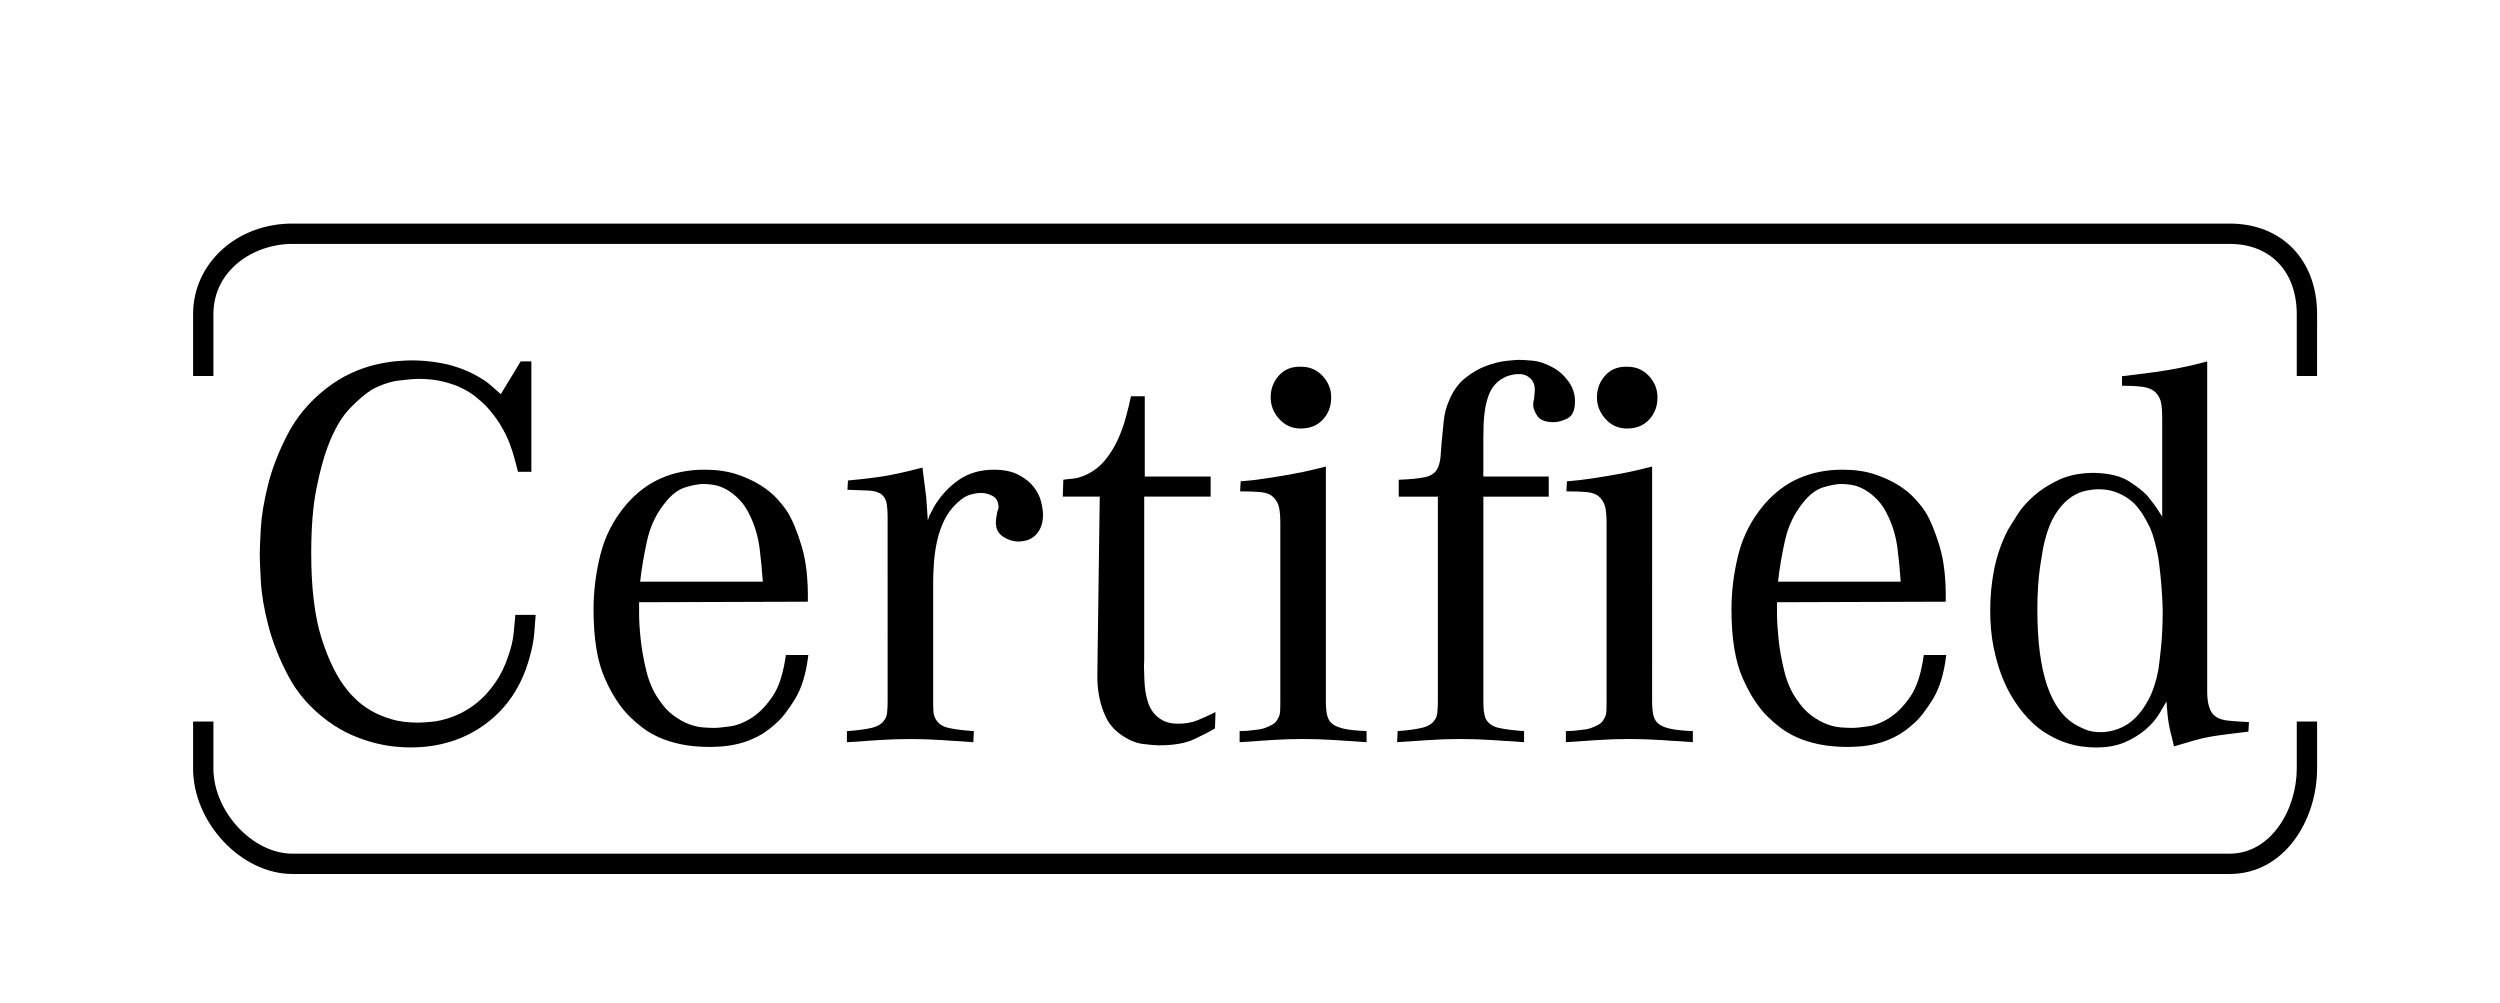 <svg version="1.1" id="certified-svg" xmlns="http://www.w3.org/2000/svg" xmlns:xlink="http://www.w3.org/1999/xlink" x="0px" y="0px" viewBox="363 0 246 98.667" enable-background="new 363 0 246 98.667" xml:space="preserve">

<g class="brackets">
    <path d="M591,37h-2v-6.088c0-4.199-2.592-6.912-6.603-6.912H391.77c-3.818,0-7.77,2.585-7.77,6.912V37h-2v-6.088
            c0-4.998,4.291-8.912,9.77-8.912h190.629c5.146,0,8.603,3.582,8.603,8.912L591,37L591,37z"></path>

    <path d="M582.397,86H391.77c-5.021,0-9.77-5.045-9.77-10.383V71h2v4.617c0,4.23,3.85,8.383,7.77,8.383h190.629
            c4.077,0,6.603-4.351,6.603-8.383V71h2v4.617C591,80.721,587.782,86,582.397,86z"></path>
</g>

    <g class="text">
                                            <path d="M415.709,60.507c-0.035,0.416-0.08,0.996-0.133,1.74c-0.053,0.746-0.219,1.604-0.5,2.572
        c-0.773,2.737-2.207,4.876-4.297,6.417c-2.092,1.542-4.562,2.312-7.406,2.312c-0.387,0-0.871-0.025-1.451-0.077
        c-0.578-0.052-1.23-0.165-1.949-0.339c-0.721-0.174-1.486-0.432-2.293-0.778c-0.809-0.347-1.617-0.813-2.426-1.403
        c-1.688-1.246-2.979-2.719-3.875-4.416s-1.555-3.359-1.977-4.988s-0.668-3.092-0.738-4.392c-0.07-1.299-0.105-2.173-0.105-2.624
        c0-0.416,0.035-1.255,0.105-2.52c0.07-1.264,0.309-2.702,0.713-4.313c0.402-1.611,1.045-3.265,1.924-4.962
        c0.877-1.697,2.125-3.187,3.742-4.469c0.844-0.658,1.688-1.177,2.531-1.559c0.844-0.381,1.643-0.658,2.398-0.832
        c0.756-0.173,1.438-0.286,2.055-0.338c0.615-0.052,1.117-0.078,1.504-0.078c0.316,0,0.729,0.018,1.238,0.052
        c0.51,0.035,1.09,0.113,1.74,0.234c0.647,0.122,1.334,0.321,2.055,0.598c0.721,0.277,1.451,0.658,2.188,1.143
        c0.279,0.208,0.535,0.416,0.765,0.624c0.229,0.208,0.481,0.434,0.764,0.675l1.951-3.222h1.055v10.86h-1.318
        c-0.07-0.242-0.168-0.615-0.289-1.117c-0.125-0.501-0.301-1.056-0.527-1.663c-0.229-0.606-0.547-1.238-0.948-1.896
        c-0.404-0.658-0.89-1.281-1.449-1.871c-0.248-0.242-0.563-0.52-0.948-0.832c-0.39-0.312-0.845-0.598-1.371-0.857
        c-0.527-0.259-1.152-0.476-1.871-0.649c-0.722-0.173-1.521-0.26-2.398-0.26c-0.352,0-0.967,0.052-1.846,0.156
        s-1.775,0.399-2.689,0.883c-0.633,0.382-1.361,0.997-2.188,1.845c-0.826,0.849-1.555,2.104-2.188,3.767
        c-0.387,1.005-0.756,2.364-1.106,4.079c-0.353,1.714-0.527,3.854-0.527,6.417c0,3.465,0.344,6.271,1.029,8.418
        c0.686,2.148,1.52,3.828,2.504,5.039c0.244,0.313,0.561,0.65,0.949,1.014c0.385,0.363,0.858,0.71,1.422,1.04
        c0.563,0.33,1.221,0.606,1.979,0.831c0.754,0.227,1.643,0.338,2.662,0.338c0.244,0,0.666-0.025,1.264-0.078
        c0.598-0.052,1.248-0.199,1.951-0.441c1.336-0.484,2.479-1.237,3.426-2.26c0.949-1.021,1.652-2.189,2.109-3.507
        c0.352-0.937,0.563-1.801,0.633-2.598c0.07-0.796,0.123-1.368,0.158-1.716h2.002V60.507z"></path>



        <path d="M442.541,64.457c-0.211,1.801-0.65,3.248-1.318,4.338c-0.668,1.092-1.282,1.881-1.846,2.365
        c-0.633,0.588-1.264,1.039-1.896,1.35c-0.634,0.313-1.24,0.537-1.82,0.676c-0.578,0.139-1.115,0.225-1.607,0.26
        c-0.492,0.034-0.879,0.053-1.16,0.053c-1.09,0-2.047-0.088-2.873-0.261c-0.825-0.174-1.547-0.397-2.159-0.675
        c-0.615-0.277-1.152-0.589-1.607-0.936c-0.459-0.347-0.863-0.692-1.213-1.039c-0.949-0.9-1.793-2.184-2.531-3.846
        c-0.737-1.662-1.106-3.914-1.106-6.755c0-1.835,0.229-3.653,0.686-5.456c0.457-1.801,1.301-3.43,2.531-4.884
        c1.02-1.177,2.17-2.043,3.453-2.598c1.281-0.554,2.696-0.832,4.244-0.832c1.192,0,2.239,0.148,3.135,0.442s1.68,0.649,2.348,1.065
        c0.666,0.416,1.221,0.867,1.66,1.351c0.439,0.485,0.781,0.918,1.027,1.299c0.492,0.797,0.957,1.922,1.396,3.377
        c0.439,1.455,0.644,3.273,0.607,5.455l-16.605,0.053c0,0.035,0,0.408,0,1.117s0.054,1.559,0.158,2.545
        c0.104,0.988,0.289,2.019,0.553,3.092c0.265,1.074,0.658,1.992,1.187,2.754c0.457,0.693,0.938,1.23,1.451,1.611
        c0.508,0.381,1.01,0.666,1.502,0.856c0.491,0.19,0.957,0.304,1.396,0.339c0.439,0.034,0.816,0.051,1.133,0.051
        c0.353,0,0.89-0.051,1.609-0.156c0.719-0.104,1.467-0.415,2.24-0.936c0.7-0.484,1.352-1.177,1.948-2.078
        c0.599-0.899,1.021-2.233,1.267-4h2.213V64.457z M438.061,57.234c-0.071-1.072-0.178-2.165-0.315-3.273
        c-0.144-1.107-0.441-2.146-0.896-3.117c-0.315-0.692-0.678-1.247-1.082-1.663c-0.403-0.416-0.815-0.745-1.237-0.987
        c-0.422-0.242-0.834-0.398-1.238-0.468c-0.404-0.069-0.766-0.104-1.08-0.104c-0.422,0-0.994,0.104-1.715,0.312
        s-1.396,0.71-2.029,1.507c-0.879,1.074-1.477,2.321-1.793,3.741c-0.313,1.421-0.545,2.771-0.684,4.053H438.061z"></path>



        <path d="M446.441,47.28c0.809-0.067,1.784-0.177,2.926-0.33c1.143-0.153,2.61-0.465,4.401-0.939c0.07,0.485,0.134,0.97,0.187,1.455
        c0.053,0.486,0.113,0.97,0.184,1.455c0.035,0.381,0.062,0.762,0.08,1.143c0.017,0.382,0.043,0.762,0.078,1.143
        c0.105-0.346,0.211-0.604,0.316-0.778c0.104-0.173,0.192-0.347,0.264-0.521c0.662-1.108,1.48-2,2.455-2.676
        c0.977-0.675,2.125-1.013,3.449-1.013c0.994,0,1.813,0.17,2.451,0.508c0.639,0.339,1.137,0.737,1.491,1.195
        c0.355,0.458,0.597,0.938,0.72,1.44c0.125,0.503,0.188,0.927,0.188,1.272c0,0.521-0.08,0.953-0.24,1.3
        c-0.159,0.347-0.362,0.624-0.612,0.832c-0.248,0.208-0.517,0.347-0.8,0.416c-0.284,0.069-0.534,0.104-0.745,0.104
        c-0.535,0-1.041-0.156-1.521-0.469s-0.721-0.779-0.721-1.402c0-0.242,0.053-0.625,0.158-1.144c0.069-0.069,0.104-0.226,0.104-0.468
        c-0.035-0.485-0.236-0.822-0.602-1.013c-0.367-0.19-0.74-0.286-1.125-0.286c-0.279,0-0.619,0.053-1.021,0.157
        c-0.399,0.104-0.844,0.381-1.332,0.833c-0.522,0.486-0.942,1.051-1.256,1.693c-0.313,0.642-0.549,1.319-0.705,2.03
        c-0.158,0.713-0.262,1.425-0.313,2.136c-0.054,0.712-0.078,1.397-0.078,2.056v11.563c0,0.451,0.008,0.799,0.026,1.042
        c0.017,0.243,0.078,0.469,0.185,0.677c0.246,0.486,0.686,0.799,1.317,0.938c0.633,0.14,1.457,0.244,2.478,0.313l-0.053,1.092
        c-1.021-0.07-2.048-0.14-3.084-0.209c-1.037-0.068-2.082-0.104-3.138-0.104c-1.02,0-2.055,0.035-3.108,0.104
        c-1.056,0.069-2.093,0.139-3.111,0.209v-1.092c0.984-0.068,1.785-0.173,2.4-0.313c0.612-0.139,1.045-0.398,1.291-0.781
        c0.141-0.174,0.229-0.417,0.264-0.729c0.035-0.313,0.053-0.695,0.053-1.146V50.796c0-0.381-0.026-0.772-0.08-1.171
        c-0.053-0.399-0.219-0.72-0.5-0.963c-0.315-0.243-0.756-0.373-1.317-0.391c-0.563-0.017-1.248-0.043-2.058-0.078L446.441,47.28z"></path>



        <path d="M482.553,71.679c-0.526,0.313-1.213,0.667-2.057,1.064c-0.844,0.398-2.002,0.598-3.479,0.598
        c-0.28,0-0.789-0.043-1.521-0.129c-0.734-0.088-1.482-0.407-2.248-0.961c-0.625-0.451-1.094-0.996-1.406-1.637
        c-0.313-0.642-0.539-1.326-0.678-2.053c-0.141-0.729-0.201-1.455-0.184-2.184c0.017-0.728,0.026-1.42,0.026-2.078l0.209-15.431
        h-3.637l0.053-1.663c0.211-0.034,0.521-0.069,0.924-0.104c0.402-0.034,0.869-0.173,1.396-0.416
        c0.703-0.346,1.297-0.813,1.785-1.403c0.483-0.589,0.895-1.238,1.225-1.949c0.328-0.709,0.598-1.446,0.808-2.208
        c0.209-0.762,0.383-1.472,0.521-2.13h1.355v7.898h6.483v1.975h-6.537v16.056c-0.035,0.484-0.035,0.935,0,1.351
        c0,0.382,0.019,0.78,0.054,1.195c0.034,0.415,0.088,0.762,0.157,1.038c0.035,0.175,0.105,0.416,0.211,0.729
        c0.106,0.313,0.271,0.615,0.5,0.909c0.229,0.295,0.537,0.546,0.925,0.753c0.387,0.208,0.877,0.313,1.477,0.313
        c0.736,0,1.379-0.112,1.924-0.338s1.133-0.494,1.767-0.806L482.553,71.679z"></path>



        <path d="M493.465,68.977c0,0.589,0.043,1.065,0.131,1.429c0.088,0.364,0.271,0.649,0.554,0.857
        c0.281,0.208,0.686,0.363,1.213,0.468c0.526,0.104,1.229,0.174,2.108,0.208v1.091c-1.055-0.069-2.102-0.139-3.137-0.208
        c-1.037-0.068-2.082-0.104-3.137-0.104c-1.021,0-2.058,0.035-3.111,0.104c-1.053,0.069-2.09,0.139-3.108,0.208v-1.091
        c0.245,0,0.481-0.008,0.711-0.025c0.229-0.018,0.467-0.043,0.713-0.078c0.422-0.035,0.754-0.096,1.002-0.183
        c0.244-0.086,0.5-0.198,0.764-0.337c0.264-0.138,0.447-0.329,0.553-0.572c0.142-0.207,0.222-0.441,0.238-0.701
        c0.018-0.26,0.025-0.614,0.025-1.065V51.519c0-0.693-0.043-1.229-0.131-1.611c-0.089-0.381-0.273-0.708-0.556-0.987
        c-0.281-0.277-0.684-0.442-1.211-0.494c-0.526-0.052-1.213-0.078-2.057-0.078l0.053-0.987c0.879-0.069,1.766-0.173,2.662-0.312
        c0.896-0.138,1.721-0.277,2.479-0.416c0.755-0.138,1.414-0.277,1.978-0.416c0.561-0.138,0.981-0.242,1.266-0.312L493.465,68.977
        L493.465,68.977z M490.986,42.166c-0.845,0-1.547-0.312-2.109-0.935c-0.562-0.623-0.844-1.333-0.844-2.13
        c0-0.832,0.272-1.55,0.817-2.157c0.545-0.605,1.273-0.891,2.188-0.857c0.844,0,1.547,0.303,2.109,0.909
        c0.561,0.606,0.842,1.308,0.842,2.104c0,0.866-0.271,1.594-0.816,2.182C492.629,41.872,491.9,42.166,490.986,42.166z"></path>



        <path d="M515.396,46.894v1.975h-6.433v20.108c0,0.45,0.019,0.797,0.053,1.039c0.035,0.243,0.089,0.468,0.158,0.676
        c0.246,0.485,0.687,0.798,1.318,0.935c0.633,0.14,1.457,0.244,2.477,0.313v1.091c-1.053-0.069-2.1-0.139-3.137-0.208
        c-1.037-0.068-2.082-0.104-3.137-0.104c-1.021,0-2.056,0.035-3.109,0.104c-1.055,0.069-2.092,0.139-3.109,0.208l0.052-1.091
        c0.948-0.068,1.731-0.173,2.348-0.313c0.613-0.137,1.045-0.397,1.291-0.778c0.141-0.173,0.229-0.416,0.264-0.728
        c0.035-0.313,0.054-0.692,0.054-1.144V48.869h-3.851v-1.663c1.09-0.034,1.959-0.121,2.611-0.26c0.647-0.138,1.08-0.484,1.291-1.039
        c0.104-0.277,0.176-0.589,0.211-0.936c0.033-0.346,0.07-0.813,0.104-1.403c0.07-0.692,0.14-1.403,0.211-2.13
        c0.07-0.728,0.244-1.403,0.527-2.026c0.385-0.935,0.912-1.671,1.58-2.208s1.354-0.935,2.057-1.195
        c0.703-0.26,1.354-0.424,1.951-0.494c0.597-0.069,1.035-0.104,1.316-0.104s0.721,0.026,1.317,0.078
        c0.599,0.052,1.248,0.269,1.951,0.649c0.633,0.347,1.16,0.814,1.582,1.403s0.633,1.23,0.633,1.923c0,0.901-0.25,1.473-0.748,1.714
        c-0.5,0.243-0.942,0.364-1.336,0.364c-0.817,0-1.36-0.208-1.629-0.624c-0.266-0.416-0.399-0.762-0.399-1.039
        c0-0.138,0.008-0.26,0.026-0.364s0.043-0.225,0.078-0.364c0-0.138,0.008-0.268,0.027-0.39c0.018-0.121,0.024-0.268,0.024-0.442
        c0-0.484-0.166-0.865-0.495-1.143c-0.33-0.277-0.738-0.397-1.226-0.364c-0.176,0-0.428,0.044-0.758,0.13
        c-0.33,0.087-0.688,0.269-1.068,0.546c-0.418,0.347-0.723,0.753-0.914,1.221c-0.19,0.468-0.33,0.961-0.418,1.481
        c-0.086,0.52-0.139,1.04-0.155,1.559c-0.018,0.519-0.025,1.005-0.025,1.455v3.689L515.396,46.894L515.396,46.894z M525.568,68.977
        c0,0.589,0.045,1.065,0.133,1.429c0.086,0.364,0.271,0.649,0.553,0.857s0.687,0.363,1.213,0.468
        c0.527,0.104,1.23,0.174,2.109,0.208v1.091c-1.056-0.069-2.103-0.139-3.138-0.208c-1.036-0.068-2.084-0.104-3.137-0.104
        c-1.02,0-2.057,0.035-3.111,0.104c-1.055,0.069-2.092,0.139-3.108,0.208v-1.091c0.244,0,0.481-0.008,0.711-0.025
        c0.229-0.018,0.465-0.043,0.711-0.078c0.422-0.035,0.756-0.096,1.002-0.183c0.246-0.086,0.502-0.198,0.766-0.337
        c0.265-0.138,0.447-0.329,0.554-0.572c0.141-0.207,0.219-0.441,0.237-0.701c0.017-0.26,0.025-0.614,0.025-1.065V51.519
        c0-0.693-0.045-1.229-0.131-1.611c-0.09-0.381-0.273-0.708-0.555-0.987c-0.281-0.277-0.687-0.442-1.214-0.494
        c-0.526-0.052-1.211-0.078-2.055-0.078l0.053-0.987c0.877-0.069,1.767-0.173,2.662-0.312c0.896-0.138,1.722-0.277,2.478-0.416
        c0.756-0.138,1.414-0.277,1.977-0.416c0.563-0.138,0.984-0.242,1.267-0.312L525.568,68.977L525.568,68.977z M523.092,42.166
        c-0.844,0-1.547-0.312-2.108-0.935c-0.563-0.623-0.845-1.333-0.845-2.13c0-0.832,0.271-1.55,0.818-2.157
        c0.543-0.605,1.272-0.891,2.188-0.857c0.845,0,1.546,0.303,2.107,0.909c0.563,0.606,0.844,1.308,0.844,2.104
        c0,0.866-0.271,1.594-0.815,2.182C524.734,41.872,524.004,42.166,523.092,42.166z"></path>



        <path d="M554.51,64.457c-0.211,1.801-0.649,3.248-1.315,4.338c-0.67,1.092-1.285,1.881-1.847,2.365
        c-0.633,0.588-1.266,1.039-1.897,1.35c-0.633,0.313-1.238,0.537-1.818,0.676s-1.115,0.225-1.606,0.26
        c-0.492,0.034-0.88,0.053-1.16,0.053c-1.09,0-2.049-0.088-2.873-0.261c-0.826-0.174-1.547-0.397-2.162-0.675
        s-1.15-0.589-1.607-0.936c-0.456-0.347-0.86-0.692-1.213-1.039c-0.948-0.9-1.791-2.184-2.528-3.846
        c-0.738-1.662-1.107-3.914-1.107-6.755c0-1.835,0.229-3.653,0.686-5.456c0.455-1.801,1.3-3.43,2.529-4.884
        c1.021-1.177,2.17-2.043,3.453-2.598c1.283-0.554,2.697-0.832,4.244-0.832c1.195,0,2.24,0.148,3.137,0.442s1.678,0.649,2.347,1.065
        c0.668,0.416,1.221,0.867,1.659,1.351c0.439,0.485,0.783,0.918,1.029,1.299c0.49,0.797,0.957,1.922,1.396,3.377
        c0.438,1.455,0.641,3.273,0.604,5.455l-16.604,0.053c0,0.035,0,0.408,0,1.117s0.053,1.559,0.157,2.545
        c0.105,0.988,0.291,2.019,0.554,3.092c0.264,1.074,0.659,1.992,1.188,2.754c0.455,0.693,0.939,1.23,1.449,1.611
        s1.01,0.666,1.502,0.856s0.957,0.304,1.398,0.339c0.438,0.034,0.815,0.051,1.133,0.051c0.352,0,0.887-0.051,1.606-0.156
        c0.72-0.104,1.467-0.415,2.24-0.936c0.703-0.484,1.354-1.177,1.951-2.078c0.598-0.899,1.02-2.233,1.266-4h2.211V64.457z
         M550.029,57.234c-0.07-1.072-0.177-2.165-0.316-3.273c-0.141-1.107-0.438-2.146-0.896-3.117c-0.316-0.692-0.677-1.247-1.08-1.663
        c-0.404-0.416-0.816-0.745-1.238-0.987c-0.422-0.242-0.836-0.398-1.24-0.468c-0.403-0.069-0.764-0.104-1.08-0.104
        c-0.422,0-0.994,0.104-1.713,0.312c-0.721,0.208-1.396,0.71-2.029,1.507c-0.879,1.074-1.477,2.321-1.793,3.741
        c-0.315,1.421-0.545,2.771-0.686,4.053H550.029z"></path>



        <path d="M584.242,71.992c-0.844,0.104-1.547,0.19-2.109,0.26s-1.098,0.147-1.606,0.233c-0.511,0.087-1.037,0.208-1.582,0.364
        s-1.222,0.354-2.029,0.598c-0.105-0.486-0.201-0.892-0.289-1.221s-0.158-0.648-0.211-0.961s-0.098-0.641-0.133-0.987
        c-0.035-0.346-0.07-0.761-0.105-1.247c-0.176,0.313-0.42,0.729-0.735,1.247c-0.316,0.519-0.759,1.022-1.318,1.507
        c-0.563,0.486-1.24,0.901-2.029,1.248c-0.791,0.346-1.75,0.52-2.873,0.52c-0.389,0-0.854-0.035-1.397-0.104
        c-0.545-0.07-1.133-0.218-1.767-0.443c-0.633-0.225-1.291-0.563-1.977-1.012c-0.686-0.451-1.344-1.057-1.977-1.82
        c-0.353-0.416-0.722-0.934-1.107-1.559c-0.386-0.623-0.738-1.351-1.055-2.182c-0.316-0.832-0.58-1.775-0.791-2.832
        s-0.316-2.242-0.316-3.559c0-1.385,0.133-2.736,0.396-4.053s0.711-2.599,1.344-3.846c0.211-0.346,0.518-0.84,0.922-1.48
        c0.404-0.642,0.949-1.265,1.635-1.872c0.687-0.605,1.513-1.134,2.479-1.585c0.965-0.45,2.117-0.675,3.453-0.675
        c1.475,0.035,2.616,0.312,3.426,0.831c0.809,0.52,1.406,0.987,1.793,1.403c0.176,0.208,0.387,0.477,0.633,0.805
        c0.244,0.33,0.527,0.753,0.844,1.272v-9.664c0-0.728-0.045-1.273-0.133-1.637c-0.088-0.364-0.272-0.684-0.553-0.961
        c-0.316-0.277-0.738-0.45-1.266-0.52c-0.527-0.069-1.195-0.104-2.005-0.104v-0.935c0.281-0.034,0.714-0.086,1.291-0.156
        c0.58-0.069,1.248-0.156,2.005-0.26c0.756-0.104,1.571-0.242,2.45-0.416c0.88-0.173,1.759-0.38,2.638-0.624v31.748
        c0,0.243,0,0.52,0,0.831s0.024,0.624,0.078,0.937c0.053,0.312,0.141,0.598,0.264,0.856s0.324,0.478,0.606,0.649
        c0.279,0.174,0.685,0.285,1.212,0.336c0.526,0.053,1.178,0.097,1.95,0.131L584.242,71.992z M575.809,60.119
        c0-0.104-0.01-0.39-0.026-0.855c-0.019-0.467-0.053-1.028-0.105-1.686c-0.053-0.656-0.125-1.349-0.213-2.074
        c-0.088-0.727-0.221-1.399-0.396-2.021c-0.177-0.727-0.379-1.313-0.609-1.764c-0.229-0.449-0.432-0.813-0.606-1.088
        c-0.107-0.172-0.275-0.406-0.505-0.7c-0.229-0.294-0.521-0.57-0.875-0.83c-0.352-0.259-0.774-0.484-1.27-0.674
        c-0.495-0.19-1.06-0.285-1.693-0.285c-0.494,0-0.998,0.07-1.51,0.208c-0.512,0.138-1.006,0.398-1.482,0.778
        c-0.476,0.38-0.918,0.899-1.321,1.556c-0.406,0.656-0.732,1.486-0.98,2.488c-0.141,0.518-0.301,1.391-0.477,2.619
        c-0.176,1.228-0.265,2.635-0.265,4.225c0,6.152,1.287,9.938,3.863,11.355c0.178,0.104,0.467,0.241,0.873,0.414
        c0.406,0.174,0.91,0.26,1.51,0.26c0.564,0,1.148-0.112,1.748-0.338c0.601-0.224,1.146-0.578,1.642-1.063
        c0.494-0.484,0.942-1.115,1.35-1.893c0.407-0.778,0.715-1.737,0.928-2.877c0.07-0.484,0.158-1.235,0.265-2.256
        C575.754,62.598,575.809,61.432,575.809,60.119z"></path>

                                        </g>
</svg>